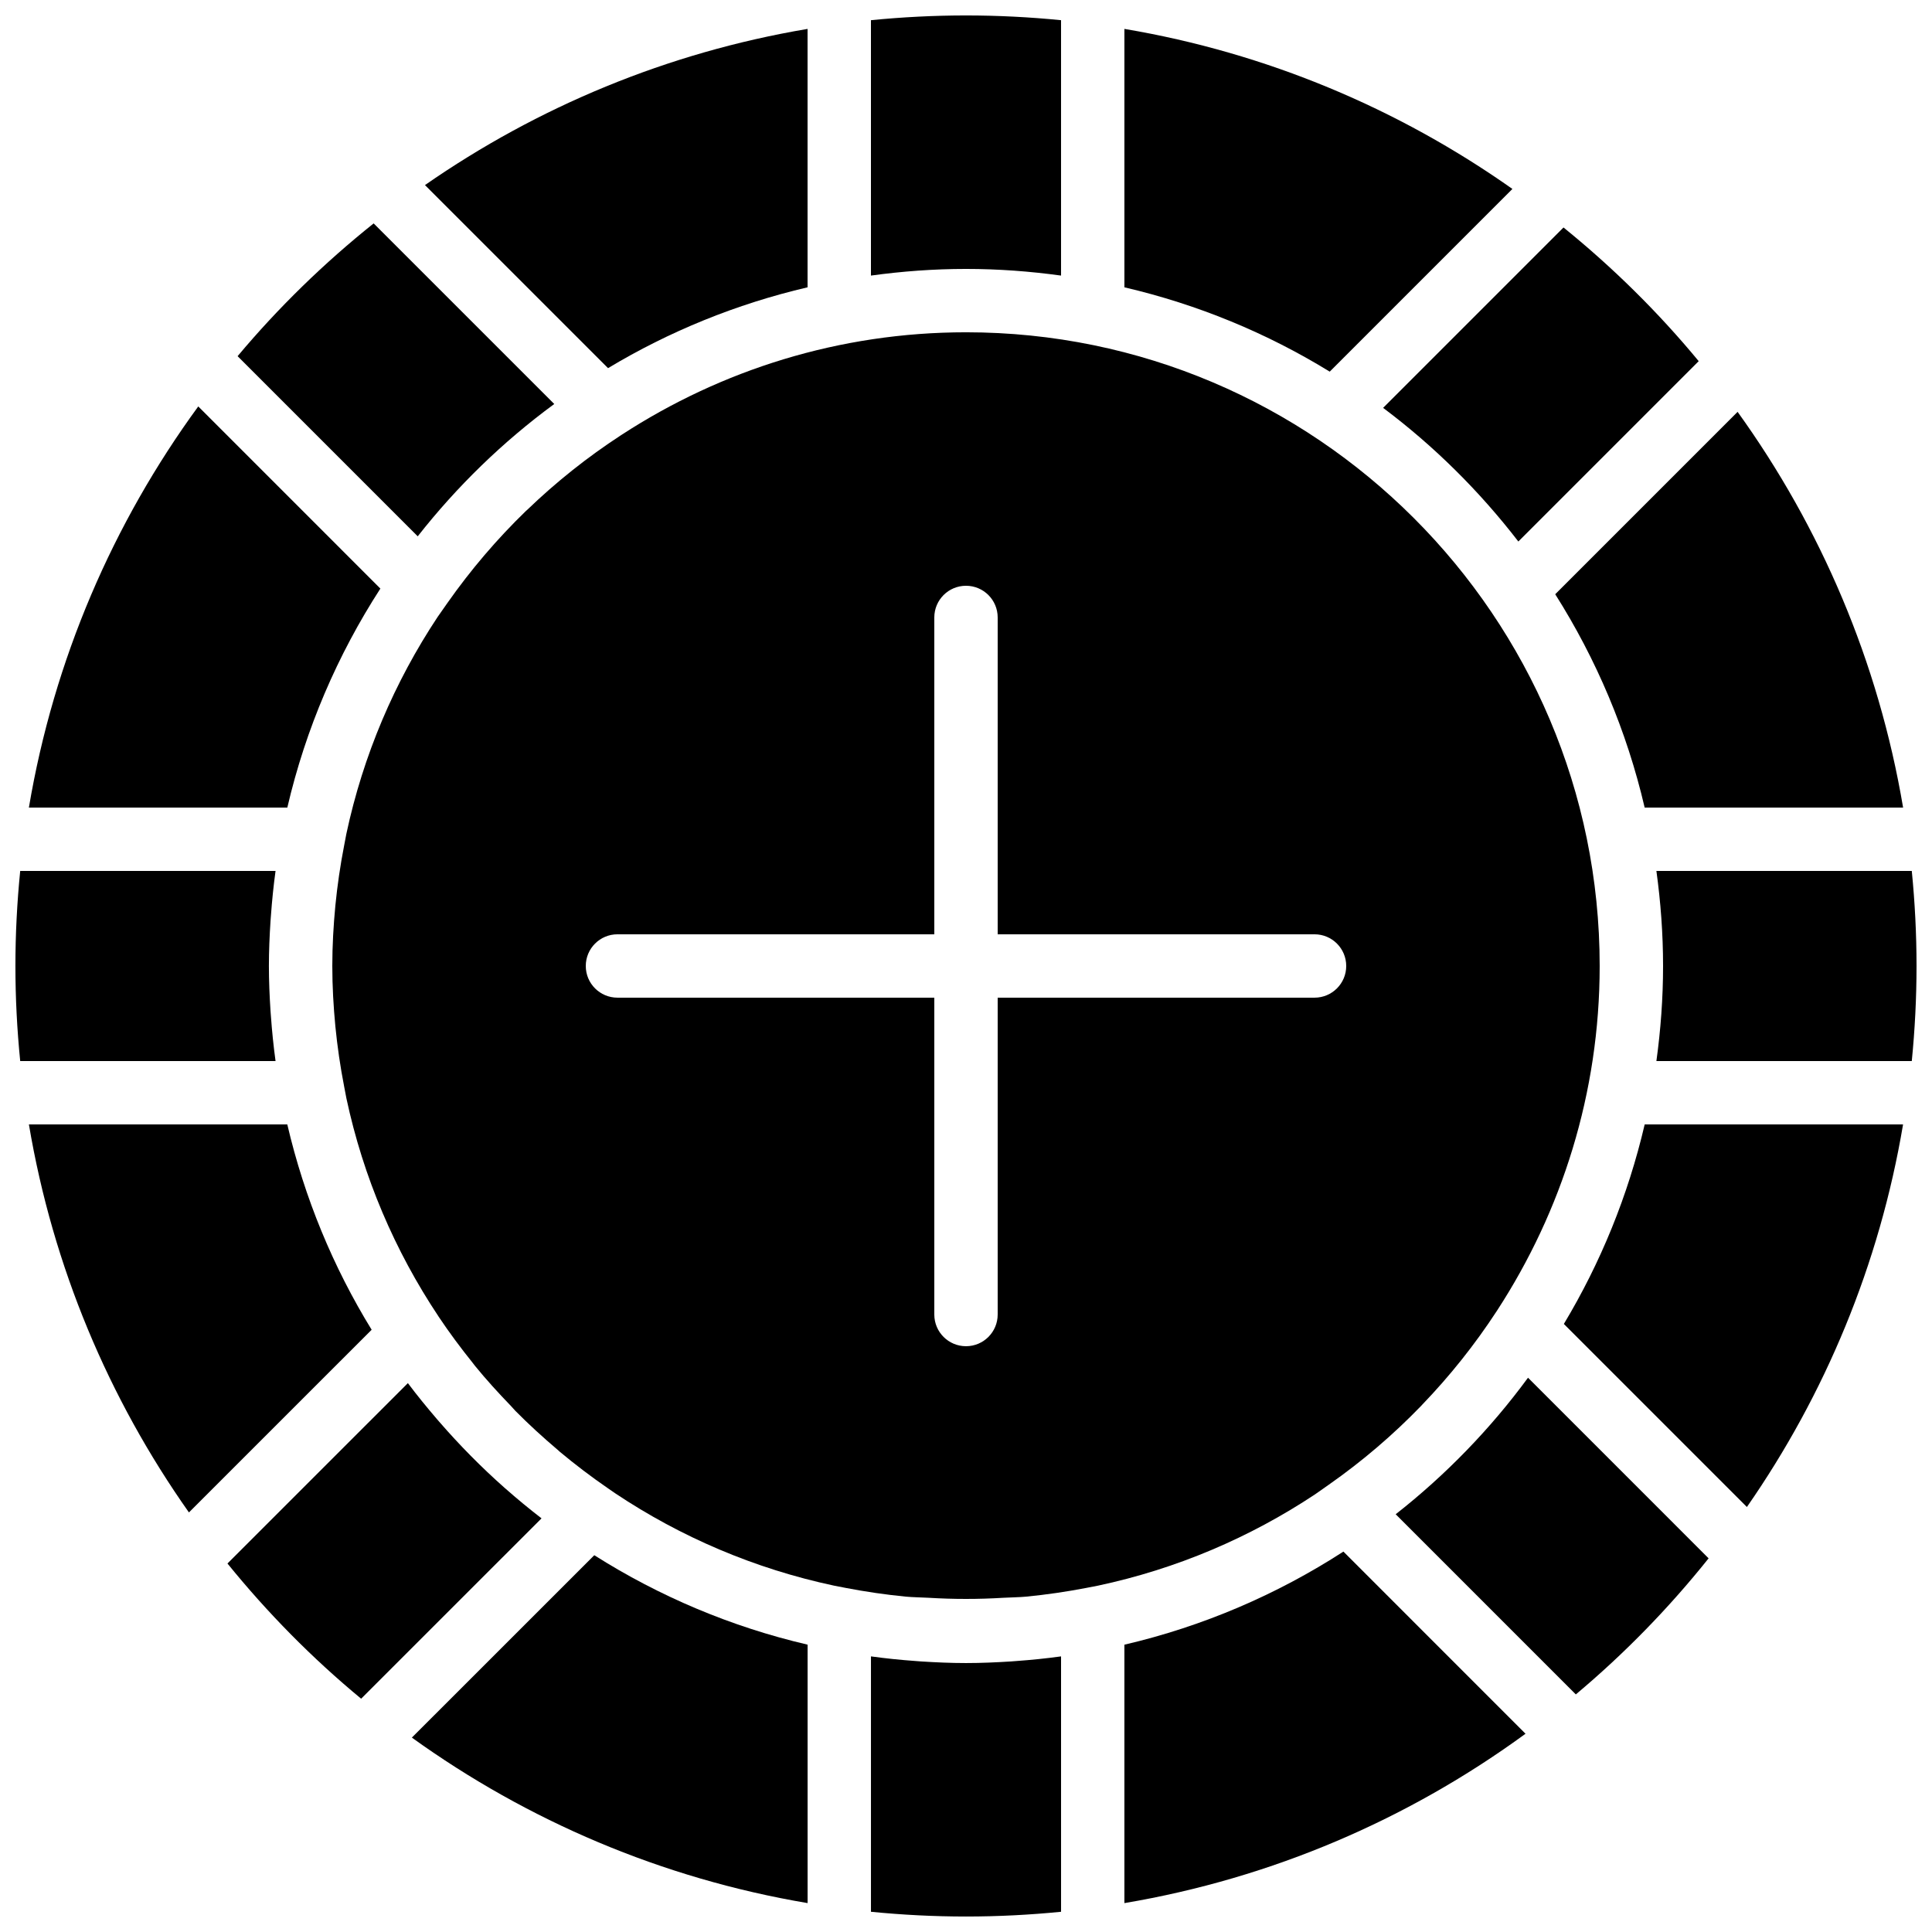 <?xml version="1.0" encoding="UTF-8"?>
<!-- Uploaded to: ICON Repo, www.svgrepo.com, Generator: ICON Repo Mixer Tools -->
<svg width="800px" height="800px" version="1.1" viewBox="144 144 512 512" xmlns="http://www.w3.org/2000/svg">
 <defs>
  <clipPath id="d">
   <path d="m148.09 374h69.906v52h-69.906z"/>
  </clipPath>
  <clipPath id="c">
   <path d="m582 374h69.902v52h-69.902z"/>
  </clipPath>
  <clipPath id="b">
   <path d="m374 148.09h52v69.906h-52z"/>
  </clipPath>
  <clipPath id="a">
   <path d="m374 582h52v69.902h-52z"/>
  </clipPath>
 </defs>
 <path d="m242.49 496.4c-10.195-16.594-17.801-34.922-22.352-54.41h-68.477c6.363 37.777 21.168 72.715 42.41 102.82z" fill-rule="evenodd"/>
 <g clip-path="url(#d)">
  <path d="m215.8 413.35c-0.035-0.477-0.078-0.957-0.109-1.426-0.254-3.949-0.43-7.918-0.43-11.926 0-4.004 0.176-7.977 0.43-11.914 0.031-0.48 0.074-0.957 0.109-1.438 0.285-3.981 0.688-7.926 1.223-11.84h-67.668c-0.832 8.289-1.27 16.695-1.27 25.191 0 8.508 0.438 16.902 1.27 25.191h67.668c-0.535-3.906-0.938-7.859-1.223-11.84" fill-rule="evenodd"/>
 </g>
 <path d="m256.62 193.05 48.516 48.512c16.18-9.727 33.98-17.004 52.875-21.422v-68.477c-37.18 6.266-71.609 20.691-101.39 41.387" fill-rule="evenodd"/>
 <path d="m196.54 251.71c-22.57 30.883-38.266 67.059-44.883 106.3h68.488c4.875-20.934 13.324-40.5 24.66-58.031z" fill-rule="evenodd"/>
 <path d="m358.02 648.34v-68.488c-20.34-4.742-39.383-12.844-56.527-23.703l-48.344 48.332c30.574 22.008 66.234 37.34 104.87 43.859" fill-rule="evenodd"/>
 <g clip-path="url(#c)">
  <path d="m584.73 400c0 8.547-0.633 16.941-1.766 25.188h67.68c0.82-8.285 1.258-16.691 1.258-25.188 0-8.5-0.438-16.906-1.258-25.191h-67.68c1.133 8.246 1.766 16.641 1.766 25.191" fill-rule="evenodd"/>
 </g>
 <path d="m548.94 509.11c-9.992 13.602-21.809 25.77-35.066 36.184l47.734 47.742c12.898-10.812 24.68-22.906 35.191-36.062z" fill-rule="evenodd"/>
 <path d="m400 500.76c-4.637 0-8.398-3.754-8.398-8.398v-83.969h-83.969c-4.633 0-8.395-3.754-8.395-8.395 0-4.644 3.762-8.398 8.395-8.398h83.969v-83.969c0-4.644 3.762-8.395 8.398-8.395 4.633 0 8.395 3.75 8.395 8.395v83.969h83.969c4.637 0 8.398 3.754 8.398 8.398 0 4.641-3.762 8.395-8.398 8.395h-83.969v83.969c0 4.644-3.762 8.398-8.395 8.398zm34.945 63.461c20.891-4.441 40.34-12.777 57.578-24.215l3.66-2.57c8.836-6.195 16.988-13.164 24.402-20.832 0.102-0.102 0.191-0.219 0.293-0.32 7.34-7.625 13.957-15.918 19.793-24.863l0.082-0.125c17.121-26.309 27.18-57.629 27.18-91.297 0-92.602-75.336-167.94-167.93-167.94-33.605 0-64.875 10.023-91.156 27.098l-0.262 0.168c-8.961 5.844-17.273 12.469-24.895 19.816-0.094 0.082-0.195 0.168-0.297 0.258-7.664 7.422-14.625 15.578-20.832 24.41l-2.578 3.68c-11.418 17.211-19.738 36.633-24.191 57.484l-0.578 3.031c-1.043 5.332-1.812 10.664-2.336 15.961-0.504 5.281-0.812 10.621-0.812 16.031 0 5.406 0.309 10.746 0.812 16.027 0.523 5.301 1.293 10.633 2.336 15.965l0.578 3.031c4.477 20.973 12.863 40.504 24.387 57.801l0.031 0.059c2.848 4.266 5.902 8.363 9.094 12.336 0.188 0.219 0.336 0.461 0.523 0.688 3.004 3.695 6.219 7.215 9.527 10.641 0.43 0.438 0.801 0.914 1.227 1.352 3.57 3.609 7.324 7.035 11.211 10.328 0.184 0.152 0.352 0.328 0.535 0.488 4.109 3.426 8.383 6.676 12.824 9.73l1.84 1.27c17.355 11.594 36.988 20.023 58.062 24.508l2.949 0.57c0.016 0 0.031 0 0.047 0.012 5.344 1.031 10.641 1.797 15.914 2.316 2 0.191 4.055 0.191 6.07 0.309 6.641 0.406 13.285 0.406 19.918 0 2.023-0.117 4.082-0.117 6.086-0.309 5.273-0.52 10.574-1.285 15.914-2.316 0.016-0.012 0.031-0.012 0.051-0.012z" fill-rule="evenodd"/>
 <g clip-path="url(#b)">
  <path d="m374.81 217.03c8.246-1.133 16.641-1.762 25.191-1.762 8.547 0 16.941 0.629 25.188 1.762v-67.68c-8.285-0.82-16.684-1.258-25.188-1.258-8.508 0-16.906 0.438-25.191 1.258z" fill-rule="evenodd"/>
 </g>
 <path d="m254.7 286.13c10.41-13.258 22.586-25.074 36.184-35.066l-47.863-47.859c-13.148 10.512-25.242 22.285-36.055 35.184z" fill-rule="evenodd"/>
 <path d="m287.51 546.38c-3.301-2.547-6.508-5.191-9.625-7.945-0.074-0.059-0.141-0.117-0.211-0.184-6.129-5.426-11.879-11.262-17.246-17.441-0.234-0.27-0.461-0.535-0.695-0.805-2.637-3.082-5.207-6.215-7.641-9.465l-47.812 47.805c10.605 13.082 22.453 25.105 35.426 35.828z" fill-rule="evenodd"/>
 <g clip-path="url(#a)">
  <path d="m425.19 582.96c-3.902 0.539-7.848 0.941-11.828 1.227-0.465 0.035-0.934 0.074-1.402 0.109-3.957 0.25-7.938 0.43-11.957 0.43-4.023 0-8.004-0.18-11.957-0.43-0.473-0.035-0.941-0.074-1.402-0.109-3.981-0.285-7.93-0.688-11.832-1.227v67.68c8.285 0.82 16.684 1.258 25.191 1.258 8.504 0 16.902-0.438 25.188-1.258z" fill-rule="evenodd"/>
 </g>
 <path d="m441.98 151.66v68.484c19.496 4.543 37.816 12.148 54.41 22.344l48.414-48.418c-30.109-21.242-65.039-36.039-102.82-42.41" fill-rule="evenodd"/>
 <path d="m510.54 252.09c13.504 10.117 25.543 22.059 35.84 35.418l47.793-47.797c-10.723-12.973-22.746-24.828-35.828-35.426z" fill-rule="evenodd"/>
 <path d="m579.86 441.98c-4.41 18.891-11.699 36.691-21.422 52.883l48.508 48.508c20.699-29.777 35.125-64.211 41.387-101.39z" fill-rule="evenodd"/>
 <path d="m556.15 301.48c10.859 17.156 18.961 36.199 23.703 56.535h68.488c-6.519-38.641-21.844-74.293-43.859-104.87z" fill-rule="evenodd"/>
 <path d="m548.28 603.46-48.262-48.273c-17.543 11.344-37.105 19.793-58.039 24.672v68.484c39.246-6.617 75.418-22.312 106.3-44.883" fill-rule="evenodd"/>
</svg>